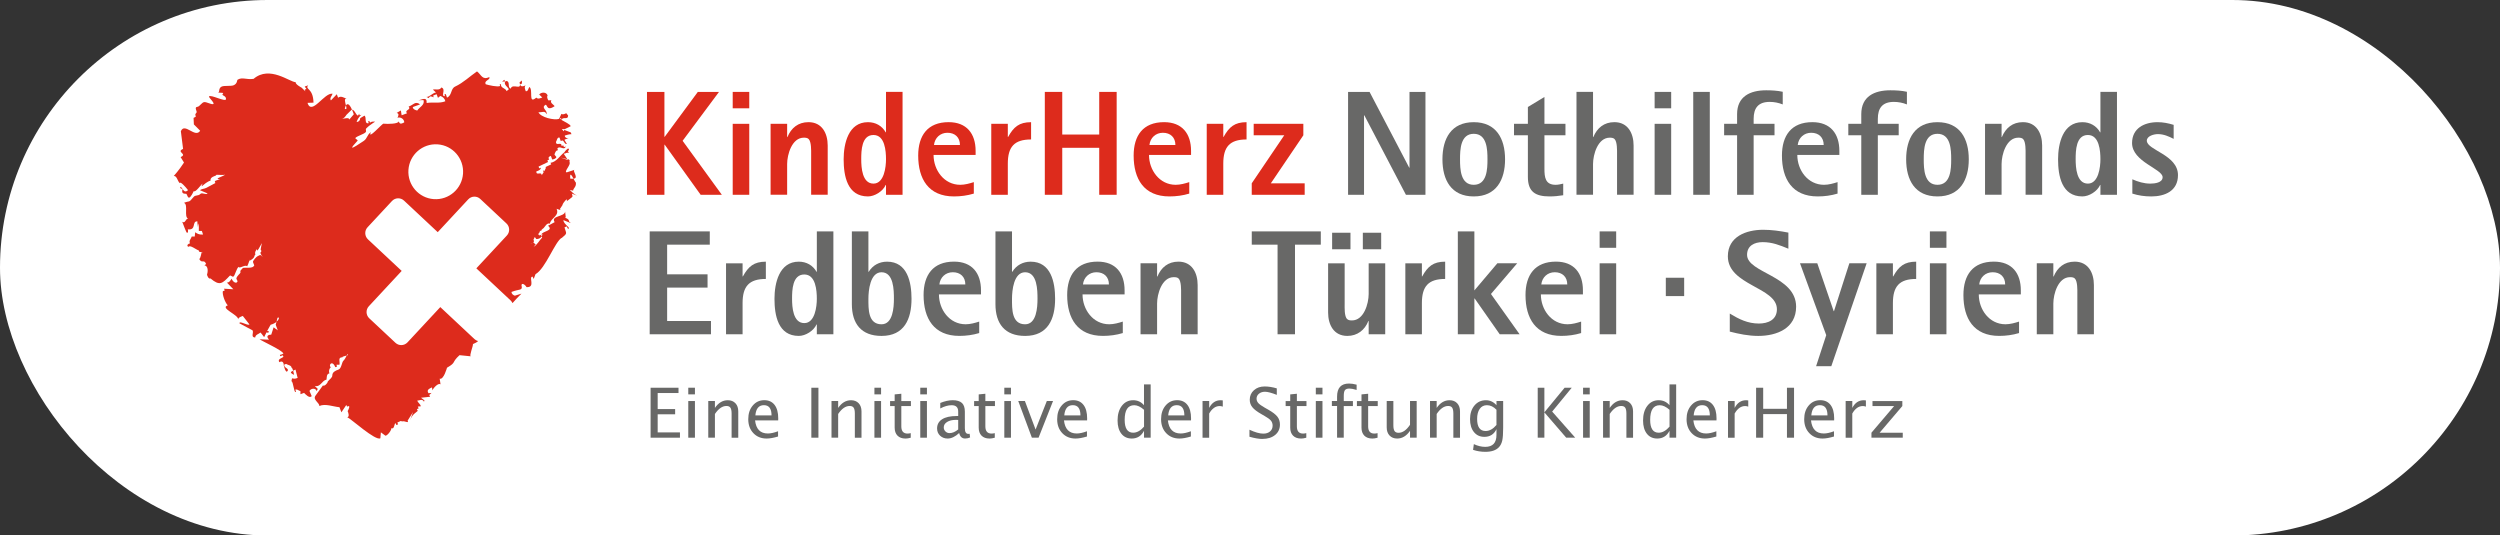 <?xml version="1.0" encoding="UTF-8"?>
<svg xmlns="http://www.w3.org/2000/svg" id="Ebene_2" data-name="Ebene 2" viewBox="0 0 1156.91 247.81">
  <rect x="0" y="0" width="1156.91" height="247.81" fill="#333333" stroke="none"/>
  <defs>
    <style>
      .cls-1 {
        fill: #fff;
      }

      .cls-2 {
        fill: #686867;
      }

      .cls-3, .cls-4 {
        fill: #dd2b1c;
      }

      .cls-4 {
        fill-rule: evenodd;
      }
    </style>
  </defs>
  <g id="Vordergrund">
    <rect class="cls-1" x="0" y="0" width="1156.91" height="247.81" rx="123.91" ry="123.91"></rect>
    <g>
      <path class="cls-3" d="m324.24,90.14l-16.63-23.18h-.14v23.18h-8.07v-47.61h8.07v20.77h.14l15.32-20.77h9.8l-16.84,22.63,18.15,24.98h-9.8Z"></path>
      <path class="cls-3" d="m339.07,50.12v-7.59h7.66v7.59h-7.66Zm0,40.02v-32.84h7.66v32.84h-7.66Z"></path>
      <path class="cls-3" d="m375.37,90.14v-18.77c0-1.66.14-5.73-1.17-7.04-.55-.55-1.45-.62-2.21-.62-5.52,0-7.73,7.8-7.73,12.21v14.21h-7.66v-32.84h7.66v6.14h.14c1.72-4.21,4.97-6.9,9.73-6.9,6.28,0,8.9,5.17,8.9,10.83v22.77h-7.66Z"></path>
      <path class="cls-3" d="m410.01,90.14v-4.55h-.14c-1.31,2.97-5.11,5.31-8.21,5.31-9.59,0-11.25-9.52-11.25-17.18,0-7.18,2.14-17.18,11.25-17.18,3.52,0,6.49,1.66,8.21,4.69h.14v-18.7h7.66v47.61h-7.66Zm-5.8-27.67c-5.52,0-5.66,7.24-5.66,11.25,0,3.79.41,11.25,5.66,11.25,4.97,0,5.8-7.73,5.8-11.25,0-3.8-.48-11.25-5.8-11.25Z"></path>
      <path class="cls-3" d="m432.02,71.72c0,6.97,4.83,13.8,12.35,13.8,2.14,0,4.35-.62,6.28-1.24v5.31c-2.97.9-6.07,1.31-9.18,1.31-11.8,0-16.56-8.07-16.56-18.91,0-9.25,4.35-15.46,14.08-15.46,8.35,0,12.49,5.31,12.49,13.32v1.86h-19.46Zm12.21-4.62c0-3.52-2.28-5.66-5.8-5.66-3.31,0-5.87,2.35-6.21,5.66h12.01Z"></path>
      <path class="cls-3" d="m477.14,64.54c-7.8,0-10.76,3.45-10.76,11.18v14.42h-7.66v-32.84h7.66v6.07h.14c2.55-4.62,5.11-6.83,10.63-6.83v8Z"></path>
      <path class="cls-3" d="m508.68,90.14v-21.74h-17.11v21.74h-8.07v-47.61h8.07v19.73h17.11v-19.73h8.07v47.61h-8.07Z"></path>
      <path class="cls-3" d="m531.72,71.72c0,6.97,4.83,13.8,12.35,13.8,2.14,0,4.35-.62,6.28-1.24v5.31c-2.97.9-6.07,1.31-9.18,1.31-11.8,0-16.56-8.07-16.56-18.91,0-9.25,4.35-15.46,14.08-15.46,8.35,0,12.49,5.31,12.49,13.32v1.86h-19.46Zm12.21-4.62c0-3.52-2.28-5.66-5.8-5.66-3.31,0-5.87,2.35-6.21,5.66h12.01Z"></path>
      <path class="cls-3" d="m576.85,64.54c-7.8,0-10.76,3.45-10.76,11.18v14.42h-7.66v-32.84h7.66v6.07h.14c2.55-4.62,5.11-6.83,10.63-6.83v8Z"></path>
      <path class="cls-3" d="m579.26,90.14v-5.31l15.04-22.22h-14.14v-5.31h22.98v5.31l-15.04,22.22h15.66v5.31h-24.5Z"></path>
      <path class="cls-2" d="m650.61,90.14l-19.25-36.78h-.14v36.78h-7.38v-47.61h9.94l18.35,35.05h.14v-35.05h7.38v47.61h-9.04Z"></path>
      <path class="cls-2" d="m682,90.9c-10.42,0-14.49-7.59-14.49-17.18s4.07-17.18,14.49-17.18,14.49,7.66,14.49,17.18-4.07,17.18-14.49,17.18Zm0-28.98c-6.14,0-6.35,7.25-6.35,11.8s.21,11.8,6.35,11.8,6.35-7.31,6.35-11.8-.21-11.8-6.35-11.8Z"></path>
      <path class="cls-2" d="m714.71,62.61v15.53c0,3.93.41,7.38,5.17,7.38,1.17,0,2.35-.28,3.52-.55v5.38c-2.14.34-4.14.55-6.28.55-6.69,0-10.07-2.21-10.07-9.04v-19.25h-6.42v-5.31h6.42v-7.8l7.66-4.62v12.42h9.73v5.31h-9.73Z"></path>
      <path class="cls-2" d="m748.31,90.14v-18.77c0-1.66.14-5.73-1.17-7.04-.55-.55-1.45-.62-2.21-.62-5.52,0-7.73,7.8-7.73,12.21v14.21h-7.66v-47.61h7.66v20.91h.14c1.73-4.21,4.97-6.9,9.73-6.9,6.28,0,8.9,5.17,8.9,10.83v22.77h-7.66Z"></path>
      <path class="cls-2" d="m765.7,50.12v-7.59h7.66v7.59h-7.66Zm0,40.02v-32.84h7.66v32.84h-7.66Z"></path>
      <path class="cls-2" d="m783.57,90.14v-47.61h7.66v47.61h-7.66Z"></path>
      <path class="cls-2" d="m824.97,48.32c-1.86-.76-4-1.17-6-1.17-5.31,0-7.45,2.83-7.45,7.87v2.28h9.66v5.31h-9.66v27.53h-7.66v-27.53h-6v-5.31h6v-4.48c0-8.21,6.07-11.04,13.46-11.04,2.48,0,5.17.14,7.66.69v5.87Z"></path>
      <path class="cls-2" d="m831.73,71.72c0,6.97,4.83,13.8,12.35,13.8,2.14,0,4.35-.62,6.28-1.24v5.31c-2.97.9-6.07,1.31-9.18,1.31-11.8,0-16.56-8.07-16.56-18.91,0-9.25,4.35-15.46,14.08-15.46,8.35,0,12.49,5.31,12.49,13.32v1.86h-19.46Zm12.21-4.62c0-3.52-2.28-5.66-5.8-5.66-3.31,0-5.87,2.35-6.21,5.66h12.01Z"></path>
      <path class="cls-2" d="m882.44,48.32c-1.86-.76-4-1.17-6-1.17-5.31,0-7.45,2.83-7.45,7.87v2.28h9.66v5.31h-9.66v27.53h-7.66v-27.53h-6v-5.31h6v-4.48c0-8.21,6.07-11.04,13.46-11.04,2.48,0,5.17.14,7.66.69v5.87Z"></path>
      <path class="cls-2" d="m896.59,90.9c-10.42,0-14.49-7.59-14.49-17.18s4.07-17.18,14.49-17.18,14.49,7.66,14.49,17.18-4.07,17.18-14.49,17.18Zm0-28.98c-6.14,0-6.35,7.25-6.35,11.8s.21,11.8,6.35,11.8,6.35-7.31,6.35-11.8-.21-11.8-6.35-11.8Z"></path>
      <path class="cls-2" d="m937.37,90.14v-18.77c0-1.66.14-5.73-1.17-7.04-.55-.55-1.45-.62-2.21-.62-5.52,0-7.73,7.8-7.73,12.21v14.21h-7.66v-32.84h7.66v6.14h.14c1.73-4.21,4.97-6.9,9.73-6.9,6.28,0,8.9,5.17,8.9,10.83v22.77h-7.66Z"></path>
      <path class="cls-2" d="m972,90.14v-4.55h-.14c-1.31,2.97-5.11,5.31-8.21,5.31-9.59,0-11.25-9.52-11.25-17.18,0-7.18,2.14-17.18,11.25-17.18,3.52,0,6.49,1.66,8.21,4.69h.14v-18.7h7.66v47.61h-7.66Zm-5.8-27.67c-5.52,0-5.66,7.24-5.66,11.25,0,3.79.41,11.25,5.66,11.25,4.97,0,5.8-7.73,5.8-11.25,0-3.8-.48-11.25-5.8-11.25Z"></path>
      <path class="cls-2" d="m995.46,90.9c-2.97,0-5.87-.41-8.69-1.31v-6.62c2.69,1.17,5.38,2,8.35,2,2,0,5.66-.41,5.66-2.97,0-3.86-14.14-7.11-14.14-15.8,0-6.83,5.66-9.66,11.8-9.66,2.55,0,4.97.48,7.45,1.24v6.49c-2.28-1.17-4.62-2.21-7.31-2.21-1.72,0-5.11.83-5.11,3.04,0,4.42,14.42,6.49,14.42,15.94,0,7.31-6,9.87-12.42,9.87Z"></path>
    </g>
    <g>
      <path class="cls-1" d="m220.53,124.21l15.71,14.67c1.6,1.49,1.68,3.98.19,5.57l-11.38,12.16c-1.49,1.59-3.99,1.68-5.59.2,0,0-15.66-14.63-15.66-14.63l-15.23,16.38c-1.49,1.59-3.98,1.68-5.57.19l-12.16-11.38c-1.59-1.49-1.68-3.99-.19-5.59l15.24-16.39-15.65-14.65c-1.59-1.49-1.68-3.99-.19-5.59l11.34-12.2c1.49-1.6,3.98-1.68,5.57-.19l15.66,14.65,14.16-15.23c1.49-1.6,3.98-1.68,5.57-.19l12.16,11.38c1.59,1.49,1.68,3.99.2,5.59l-14.17,15.24"></path>
      <path class="cls-1" d="m221.89,157.87c-.35-.02-.65-.07-.65-.07l-2.3-.43s-12.32-11.51-15.11-14.11l-14.71,15.83c-.86.92-2.02,1.45-3.28,1.5-.05,0-.11,0-.16,0-1.19,0-2.33-.45-3.2-1.27l-12.16-11.37c-1.89-1.77-2-4.76-.23-6.66l14.72-15.84-15.1-14.13c-1.89-1.77-2-4.76-.23-6.66l11.34-12.2c.86-.92,2.02-1.45,3.28-1.5,1.26-.05,2.45.41,3.37,1.27l15.1,14.13,13.64-14.67c.86-.92,2.02-1.45,3.28-1.5,1.25-.04,2.45.41,3.37,1.26l12.16,11.38c1.9,1.77,2,4.76.23,6.66l-13.65,14.68,15.16,14.16m-52.48-45.85s-.07,0-.11,0c-.85.03-1.64.39-2.22,1.01l-11.34,12.2c-1.2,1.29-1.13,3.32.16,4.52l16.21,15.17-15.75,16.94c-1.2,1.29-1.13,3.32.16,4.52l12.16,11.38c.62.58,1.43.88,2.28.86.85-.03,1.64-.39,2.22-1.01l15.23-16.38c.55-.53.85-.25,1.75.59l14.99,14c1.29,1.2,3.32,1.13,4.52-.16l11.38-12.16c.58-.62.89-1.43.86-2.28-.03-.85-.39-1.64-1.01-2.22l-15.71-14.67.52-.55-.56-.52,14.17-15.24c1.2-1.29,1.13-3.32-.16-4.52l-12.16-11.38c-.62-.58-1.43-.88-2.28-.86-.85.03-1.64.39-2.22,1.01l-14.68,15.79-16.21-15.17c-.59-.56-1.36-.86-2.17-.86Z"></path>
      <path class="cls-1" d="m188.29,78.5c-.52,7.42,5.06,13.86,12.46,14.38,7.4.52,13.81-5.07,14.33-12.49.52-7.42-5.06-13.86-12.46-14.38-7.4-.52-13.81,5.07-14.33,12.49Z"></path>
      <path class="cls-4" d="m262.33,74.98l-.03-.24.02.25h.01Zm-101.87,89.5l.53-.13c0-.79-.21-.5-.53.13Zm-32.5-15.59c1.41-1.18,1.38-2.42.45-1.8l-.45,1.8Zm-34.58-32.24c.16.09.3.27.39.62-.17-.73-.29-.84-.39-.62Zm66.72-67.9c-.38.64-.55,1.57-.55,1.57.99.57.84-.38.55-1.57Zm2.82,1.98c-.2.04-.42.19-.64.49l-1.97,1.94s-1.17,2.04-2.35,1.79c.8.21,3.7-.95,3.66.39l2.11-2.45c-.29-.86-.57-1.58-.83-2.17Zm96.98,4.71l-.32-.88c-.64.13-.35.46.32.88Zm-9.41,53.11c-.07.26-.04.56.14.91.22-.33.36-.72.39-1.15l-.53.25Zm.14.91c-.51.77-1.46,1.21-2.44,1.16l-.71-.96-.6,1.27c.4.67.19,1.11-.24,1.42l.24-.11,1.03.93-.97.97c1.38-.37,2.88-3.24,3.97-4.22-.12-.16-.21-.31-.28-.45Zm-3.99,2.89l-1.28.59c.41-.15.92-.32,1.28-.59Zm-87.64,54.49c.56-.48,1.09-1.63,1.46-2.34-.97.25-2.82.77-1.78.87-2.59-.19-1.22,1.95-1.58,3.4h-1.4s.27.87.27.87l-.8.29c-1.38-3.5-3.34-.97-2.09,0-.81.77-1,1.84-.64,2.88-1.37.16-1.2,1.85-1.33,2.85-2.23.46-2.81,3.71-5.48,2.91l1.42,1.39-.51,1.1c-.31-1.66-2.66-1.4-3.33-.16l1.03,2.39c-.97,1.29-2.95-.9-3.52-1.48l-1.68.62v-1.41c-.82-.21-1.78-1.3-2.59-.47.44-.14.77.69.34.83-.83.26-1.06-4.92-1.93-4.96.44-2.61.18-.39,2.88-1.53l-.99-3.87c-.35.2-.74.37-1.09.53.2.74.35,1.58.46,1.92-2.26-1.02-1.56-1.42-.46-1.92-.19-.71-.42-1.31-.68-1.27-.1-1.29-1.75-1.3-2.59-1.88l-.8.29c-.5,1.71,2.87,1.74,1.17,3.35-1.02-.49-1.01-1.88-1.42-2.78.05-.97-.38-2.66-2.05-1.64-1.06-1.55,1.23-1.74,1.92-2.57l-.89-1.08.21.59-.8.29-.21-.59.8-.29.81-.29c.04-1.34-9.85-5.8-11.01-6.68l4.34.19c-2.01-2.38.98-2.33,1.06-2.31l1.1-3.41,1.93,1.41-.95-2.59.34-1.34c-.61.51-1.5,1.01-2.7,1.34l-1.64,2.93c1.43-.16.85,1.12-.28.6l-1.08,2.19c-.41-.62-1.67-2.14-1.67-2.14-.88.76-2.34.94-2.47,2.32-2.21-.08-.6-2.15-1.2-3.3l-6.12-3.28c.08-1.4,3.8,1.27,4.67.53l-3.08-3.93c-.8.34-1.93.56-2.18,1.55.25-2.03-8.64-5.23-4.78-6.45-1.26-1.3-2.61-4.98-2.28-6.56l.88-.32-.34-.83,4.32.26-3-3.11c1.14.12,1.73-1.13,2.22-1.8.48,1.49,2.11,2.51,2.66,1.4.23-.46-.63-1.13-.44-1.68.39-1.13,1.73-2.13,1.73-2.34.41.02-.58-1.07,1.05-1.94-.74-1.02,4.14.09,4.98-1.06,1.23-.32-.55-1.74,0-2.58.06-.09,1.14-1.8,2.23-2.29.92-.41.94-.71,1.68-.05.26.46.45.72.26.24-.65-.93-1.18-2.07-.74-1.8.32-.48.53-.86.1-1.05-.36-.16.69-3.66.38-3.16-.5.82-2.43,4.9-2.15,2.57-.71.88-1.18,1.74-.72,2.5-.48.3-.43,1.06-.86,1.59-.55.66-1.46,1.14-1.87,1.38.35-.87.49-1.31-.13.07-.25.86-.85,2.29-1,2.5-1.02-1.01-3.57,1.3-3.96.22-1.05.97-1.53,3.64-2.32,4.46-.48.5-1.35-.78-1.76-.34-3.44,3.66-4.65,4.87-8.91,1.26-.86.4-1.44-1.1-1.62-1.69.41-1.29.71-4.08-1.18-4.38l.77-.61c-1-2.43-1.91,0-3.17-2.29.72-.59.9-2.7,1.13-3.19-.49-.27-1.2.31-1.4-.84-.95-.12-4.13-2.82-4.79-1.57-1.03-.78-.03-1.49.79-1.7-.75-1.05.51-2.13.78-3.11h1.4s.19-1.99.19-1.99c1.17.85,2.19,1.19,3.65,1.04l-.56-1.66h-1.4c.04-.98.11-2.67-.39-3.58l-.24,1.96-.03-2.81c-2.75-.11-.25,4.2-4.45,3.7.18.3.26,2.02-.45,1.49-.05.51-2.11-5-2.11-5,1.48.99,1.46-1.49,2.74-1.46-2.09-.76.19-6.61-1.95-7.28,2.8-1.23,1.93.34,4.51-2.77.82-.99,2.15-.34,3.05-1.34.81-.9,2.53.59,3.4-.25l-3.54-1.5c.84-.72,2.03-.58,2.97-1.11,1.37-.78,2.81-1.44,4.19-2.23-1-1.17.74-1.2,2.17-1.76-3.49,0,1.77-1.37,2.31-2.14-.77.37-2.45.07-3.96.09l-.4.4c-.11.11-2.74.63-2.39,2.31-.79.23-1.54.67-2.18,1.13-1.65,1.19-2.56,2.46-1.5.23-.69.44-3.39,4.4-4.06,3.46-2.68,5.64-2.8,1.9-3.47,1.29-1.69,0-2.2-.41-1.73-2.14l-1.14-.55.28-.6c1.08,1.02,1.6,3.27,3.39,1.59l-.89-1.09s-2.76-3.27-2.9-2.12c-1.14-.93-1.32-3.5-2.82-3.34,0,0,2.43-2.65,4.73-6.22l-1.56-2.53c3.4-1.47-2.27-2.31,1.14-3.78l-1.03-8.18c.89-2.14,2.55-1.28,4.28-.34,1.72.93,3.5,1.93,4.66.11l-2.92-2.93-.14-3.02c2.42-1.11-.28-.68,1.37-2.47.42-.46-1.27-2.52.41-2.65,1.02-.08,2.07-2.13,3.19-2.19,1.12-.06,3.02,1.07,3.97.96,1.37-.16-2.1-3.12-1.78-3.57.75-1.04,7.74,2.77,7.85,1.24.13-1.8-2.48-1.51-1.38-2.61.64-.64-3.15-.07-1.96-.69.32-.17-.11-1.85,1.37-2.52,1.23-.55,4.3-.05,5.56-.62,1.71-.77,1.48-2.38,1.74-2.53,2.25-1.36,3.99.08,7.43-.41,7.46-6.38,16.85,1.61,19.5,1.53-.34.96,2.74,2.56,2.74,2.56l1.72,1.69-.29-.81.8-.29-.82-1.11,1.61-.59c-1.66,2.05,2.33,1.08,2.46,8.03l-2.78.1c1.96,6.1,7.72-4.83,11.62-4.24-.26.98-1.53,2.06-.78,3.11l2.73-2.86.59,1.61c1.3-.99,2.7-.04,3.95.51-1.27-.31-.68,1.59-.31,3.1.52-.88,1.42-1.24,2.82,1.98,1.41-.28,2.47,4.62,3.24,1.75l.29.81.86-.27c-1,.71-1.97,2.2-2.28,3.38,1.04-.07,1.65-.78,1.69-1.8l1.94-1.16c1.18.76-.28,4.04,2,3.47l-.33-.81.58-.21.34.83c.34-.47,1.18-.59,2.29-.53.3.02-2.36,1.4-4.03,3.15-.57.59.29,1.17-.35,1.83-.81.84-3.84,1.69-4.62,2.52-.45.47,1.31.94.91,1.37-1.64,1.77-2.78,3.11-2.41,3.18.46.08,2.62-1.29,5.26-3.08,1.8-1.22,1.48-2.81,3.37-4.11-1.86,4.05,5.24-3.95,5.75-3.9,2.11.23,6.93.13,7.16-1.09.37,1.64,1.42,1.03,2.5.5,0-1.55-1.71-2.65-3.14-2.14.41-.82.95-1.92-.36-2.24l1.94-1.16.36,2.24,2.49-.91c-1.4-1.69,2.13-1.44.73-3.13,2.08-.58,3.04-2.76,5.31-.99l-3.36,1.23c-.04.97,1.27,1.46,2.04,1.62,1.01-1.6,3.6-2.55,2.92-4.84l-2.45.09c1.66-.18,4.09-1.93,3.89,1.25,2.86-.49,5.85.31,8.62-.78-.17-1.25-1.15-2.11-2.31-2.48l-1.08.89-.61-1.69-1.63.64.29.81c-.81-.34-1.93-.94-2.23.36l-1.15-.54c1.6,0,2.76-1.86,4.42-2.07l-1.44-1.34c1.3-.32,3.12.52,3.91-.97,2.44.73-.57,4.21,1.7,3.99l-.28-.77.64-.19.56,1.66c2.41-1.02,1.6-4.1,3.78-5.12,3.87-1.82,6.65-4.64,10.12-7.02,2.11,1.68,2.39,4.09,5.68,2.66.71,1.27-2.62,1.53-1.64,3.3,1.26.38,5.41,1.39,6.69.8l-.25-.69.58-.21.09.84c.5,1.18,2.2,1.17,2.51,2.45l1.08-.89c-.59-1.19-2.37-2-1.75-3.56h-1.4s1.06-.83,1.06-.83l.34.83.8-.29c1.66.64.14,2.94,1.8,3.58.86-2.79,5.32,1.21,4.08-2.9l1.08-.89.06,1.43-.85.27c.04,1.49,1.73,1,2.55.52-.78.81-.26,1.87.05,2.76,1.14.11,1.15-1.3,1.64-1.97,1.97,1.11-.72,8.3,3.23,4.92.79.84,1.87.26,2.76-.05l-1.42-1.39c.99-1.2,3.43-1.24,3.9.49-.5.62,0,1.66.36,2.24l1.38-.09c-.75,1.29.94,1.89,1.5,2.77-4.44,2.98-3.02-2.18-4.78-.16-1.06,1.22,1.75,2.38.97,3.92-.4-1.98-2.41-.69-3.67-.99.89,2.37,7.37,3.9,9.56,3.07l1.07-2.3c.62.5,1.63.05,2.21-.31l.89,1.09c-.05,2.31-2.55.25-3.02,2.06,1.33.83,4.16,2.04,4.19,2.9-.56.24-2.28,1.17-2.77,1.37l-1.3-.08.84,1.06.29-.63,2.98,1.13.34.83c-1.02-.02-2.12.32-3.08.63-.1,1.02,1.05,1.17,1.78,1.54-.62-.25-1.46.12-1.97.44l1.16,1.94c-1.5.24-1.26-2.54-2.84-1.33l-.61-1.69c-1.14-.12-1.14,1.37-1.62,2.04.03,2.16,2.58-.33,2.59,1.88l.8-.29.29.81.85-.27c-.77,2.12-2.68-.67-3.89.92l.29.81c-.97-.04-1.45,1.28-1.62,2.04l.89,1.09c-.2.77-1.26,1.06-1.94,1.16l-.61-1.69c-.93.34-1.4.71-.79,1.7l-.83.34.29.81-4.37,2.1.29.81.8-.29c-.12,1.12-1.26,1.4-2.14,1.74-.05,2.15,2.4-.19,2.5,1.74l.88-1.33-.35-1.06.64.56.69-1.35v-.65s2.54-1.19,2.54-1.19l-.33-.71c2.85-.44,4.34-3.32,6.47-4.92,0,0,.25-.69,1.68-1.77,1.33.93-1.15,1.08.56,1.9l-1.54.24c.09.18-1.06.33-1.06.33l1.94,2.91-3.42-1.14,3.88.9c.49.43.44.78.21,1.1,1.12,1.08-2.7,4.57-1.24,4.87l3.81-1.24c-1.84.34,3.26,4.93-2.17,4.1-.35-4.74,1.97,1.43,2.63,1.87.23,2.09-1.16,2.45-1.28,3.72l-1.56-.32c1.04.99,2.08,2.05,3.42,2.64l-2.47-.95c.23.52.32.98.32,1.39.08.15-2.69,2.16-2.69,2.16.85-2.29-1.87.75-1.98,1.83l-1.14,1.71c1.04.99-1.56-.06-1.56-.06,1.48,3.31-2.69,4.21-3.09,6.88-1.94-.64-2.27,2.45-3.94,2.6l.48.27-1.14.57-.31.81-.55.59c-.03.27.6.27.68.44.07.14-.47.35-.32.34l1.1-.51c.49-1.78,5.92-1.71,3.14-4.14l3.06-1.67c-1.97-3.06,4.68-2.41,4.84-4.89l-.08-.72c.07.27.09.5.08.72l.29,2.57c-1.04.47,1.58.4,1.52,1.98l.84.79-3.43-1.38c-.14,1.76,4.03,4.04,2.06,3.94l-.55-1.05-1.02.46c.69,2.75,1.66,2.62-1.12,4.71.26-.13-.08.49-.13.1-3.12,1.68-7.5,14.25-12.16,16.85l-.84,2.22-.52-1.07c-2.08,0,1.58,5.08-2.8,4.85-.65-1.23-2.34-2.19-2.32-.81.66,2.58-.91,1.54-4.66,3.04.11,1.01.79,1.43,1.57,1.73l3.07-.96c-1.32,1.26-2.72,2.78-4.15,4.39-.21-.47-.51-.9-.91-1.28l-15.82-14.81,14.13-15.2c1.48-1.59,1.39-4.09-.19-5.57l-12.13-11.35c-1.59-1.49-4.08-1.4-5.56.19l-14.12,15.19-15.61-14.61c-1.59-1.49-4.08-1.4-5.56.19l-11.31,12.16c-1.48,1.59-1.39,4.09.19,5.58l15.61,14.61-15.2,16.35c-1.48,1.59-1.39,4.09.19,5.57l12.13,11.35c1.59,1.49,4.08,1.4,5.56-.19l15.19-16.34,15.82,14.81c.49.45,1.06.76,1.66.93-.5.49-1.28.94-2.37,1.38.11,1.01-1.79,5.36-1.01,5.66l-5.21-.53c-3.95,3.63-1.21,3.15-5.79,5.81,0,0-1.54,5.72-3.38,5.07l.39,2.64c-1.06-.92-3.45,1.88-3.75,2.76l-.21-1.37c-1.18.58-2.66,1.11-1.62,2.7l1.4-.14-1.05.97.41.8-4.21.46,1.6,1.23-.22.62c-.69-1.48-1.99-.58-3.15-.51.4.99,1.44,1.55,1.69,2.61l-1.4.14.39.85-.83.34.41.8c-1.21,1.17-2.43,1.44-3.56,4.37l1.37-3.82-2.51,3.99c.79,1.51-1.34-.09-2.57.34l-.57-.21-1.6.71.34.83-.78.36c-.99-2.87-.65,2.5-2.26,1.37-.31,1.86-2.63,4.08-2.99,3.43l-1.94-1.44-.24,2.75c-2.2,1.38-13.52-8.97-15.32-9.76,1.18-.13.47-2.18.18-2.81.35-.58,1.65-3.14-.26-2.07l-.36-.78-2.27,3.4-.9-2.36c-2.81-.22-6.57-1.8-9.29-.56.03-1.51-3.12-2.88-1.84-4.72,1.01-1.44,2.49-3.34,3.49-4.79.62.57,2.21-1.02,2.21-1.79.94-1.15,2.12-1.79,2.12-2.84,0-1.49,1.33-2.19,2.85-2.71,1.45-.5,1.49-3.43,2.34-4.15Zm30.01-88.25c.49-7,6.54-12.28,13.52-11.79,6.98.49,12.24,6.56,11.75,13.56-.49,7-6.54,12.28-13.52,11.79-6.98-.49-12.24-6.56-11.75-13.56Z"></path>
    </g>
    <g>
      <path class="cls-2" d="m301.07,202.55v-23.12h12.92v2.45h-9.64v7.42h8.08v2.42h-8.08v8.38h10.31v2.45h-13.59Z"></path>
      <path class="cls-2" d="m318.51,182.5v-3.08h3.08v3.08h-3.08Zm0,20.05v-16.97h3.08v16.97h-3.08Z"></path>
      <path class="cls-2" d="m327.76,202.55v-16.97h3.08v3.19c1.62-2.38,3.61-3.56,5.97-3.56,1.47,0,2.64.47,3.52,1.4.88.93,1.31,2.19,1.31,3.76v12.19h-3.08v-11.19c0-1.26-.18-2.16-.55-2.7-.37-.54-.98-.8-1.84-.8-1.89,0-3.66,1.23-5.33,3.7v10.98h-3.08Z"></path>
      <path class="cls-2" d="m360.06,202c-2.06.62-3.83.94-5.3.94-2.5,0-4.54-.83-6.12-2.49-1.58-1.66-2.37-3.81-2.37-6.46s.7-4.68,2.09-6.33c1.39-1.65,3.17-2.47,5.34-2.47,2.05,0,3.64.73,4.76,2.19,1.12,1.46,1.68,3.53,1.68,6.22l-.02.95h-10.7c.45,4.03,2.42,6.05,5.92,6.05,1.28,0,2.85-.34,4.72-1.03v2.44Zm-10.5-9.77h7.48c0-3.16-1.18-4.73-3.53-4.73s-3.68,1.58-3.95,4.73Z"></path>
      <path class="cls-2" d="m375.46,202.55v-23.12h3.28v23.12h-3.28Z"></path>
      <path class="cls-2" d="m384.79,202.55v-16.97h3.08v3.19c1.62-2.38,3.61-3.56,5.97-3.56,1.47,0,2.64.47,3.52,1.4.88.93,1.31,2.19,1.31,3.76v12.19h-3.08v-11.19c0-1.26-.18-2.16-.55-2.7-.37-.54-.98-.8-1.84-.8-1.89,0-3.66,1.23-5.33,3.7v10.98h-3.08Z"></path>
      <path class="cls-2" d="m404.65,182.5v-3.08h3.08v3.08h-3.08Zm0,20.05v-16.97h3.08v16.97h-3.08Z"></path>
      <path class="cls-2" d="m418.99,202.94c-1.56,0-2.78-.45-3.66-1.34-.88-.9-1.31-2.14-1.31-3.73v-9.97h-2.12v-2.31h2.12v-3.08l3.08-.3v3.38h4.44v2.31h-4.44v9.41c0,2.22.96,3.33,2.88,3.33.41,0,.9-.07,1.48-.2v2.12c-.95.26-1.77.39-2.47.39Z"></path>
      <path class="cls-2" d="m425.87,182.5v-3.08h3.08v3.08h-3.08Zm0,20.05v-16.97h3.08v16.97h-3.08Z"></path>
      <path class="cls-2" d="m443.87,200.39c-1.84,1.7-3.62,2.55-5.33,2.55-1.41,0-2.57-.44-3.5-1.32-.93-.88-1.39-1.99-1.39-3.34,0-1.85.78-3.28,2.34-4.27,1.56-.99,3.79-1.49,6.7-1.49h.73v-2.05c0-1.97-1.01-2.95-3.03-2.95-1.62,0-3.38.5-5.27,1.5v-2.55c2.07-.84,4.02-1.27,5.83-1.27s3.29.43,4.2,1.28c.9.85,1.35,2.18,1.35,3.98v7.69c0,1.76.54,2.64,1.62,2.64.13,0,.33-.02.59-.06l.22,1.7c-.7.33-1.47.5-2.31.5-1.44,0-2.35-.85-2.75-2.55Zm-.45-1.67v-4.39l-1.03-.03c-1.69,0-3.05.32-4.09.96-1.04.64-1.56,1.48-1.56,2.52,0,.74.26,1.37.78,1.88.52.51,1.16.77,1.91.77,1.28,0,2.61-.57,4-1.7Z"></path>
      <path class="cls-2" d="m457.88,202.94c-1.56,0-2.78-.45-3.66-1.34-.88-.9-1.31-2.14-1.31-3.73v-9.97h-2.12v-2.31h2.12v-3.08l3.08-.3v3.38h4.44v2.31h-4.44v9.41c0,2.22.96,3.33,2.88,3.33.41,0,.9-.07,1.48-.2v2.12c-.95.26-1.77.39-2.47.39Z"></path>
      <path class="cls-2" d="m464.76,182.5v-3.08h3.08v3.08h-3.08Zm0,20.05v-16.97h3.08v16.97h-3.08Z"></path>
      <path class="cls-2" d="m477.52,202.55l-6.31-16.97h3.08l4.94,13.2,5.2-13.2h2.88l-6.7,16.97h-3.08Z"></path>
      <path class="cls-2" d="m503.01,202c-2.06.62-3.83.94-5.3.94-2.5,0-4.54-.83-6.12-2.49-1.58-1.66-2.37-3.81-2.37-6.46s.7-4.68,2.09-6.33c1.39-1.65,3.17-2.47,5.34-2.47,2.05,0,3.64.73,4.76,2.19,1.12,1.46,1.68,3.53,1.68,6.22l-.02.95h-10.7c.45,4.03,2.42,6.05,5.92,6.05,1.28,0,2.85-.34,4.72-1.03v2.44Zm-10.5-9.77h7.48c0-3.16-1.18-4.73-3.53-4.73s-3.68,1.58-3.95,4.73Z"></path>
      <path class="cls-2" d="m529.41,202.55v-3.19c-1.25,2.39-3.14,3.58-5.66,3.58-2.04,0-3.65-.74-4.82-2.23-1.17-1.49-1.76-3.53-1.76-6.11,0-2.82.66-5.09,1.99-6.81s3.08-2.58,5.24-2.58c2.01,0,3.68.77,5,2.31v-9.64h3.09v24.67h-3.09Zm0-12.92c-1.59-1.41-3.1-2.11-4.53-2.11-2.95,0-4.42,2.26-4.42,6.77,0,3.97,1.31,5.95,3.94,5.95,1.71,0,3.38-.93,5.02-2.8v-7.81Z"></path>
      <path class="cls-2" d="m551.1,202c-2.06.62-3.83.94-5.3.94-2.5,0-4.54-.83-6.12-2.49-1.58-1.66-2.37-3.81-2.37-6.46s.7-4.68,2.09-6.33c1.39-1.65,3.17-2.47,5.34-2.47,2.05,0,3.64.73,4.76,2.19,1.12,1.46,1.68,3.53,1.68,6.22l-.02.95h-10.7c.45,4.03,2.42,6.05,5.92,6.05,1.28,0,2.85-.34,4.72-1.03v2.44Zm-10.5-9.77h7.48c0-3.16-1.18-4.73-3.53-4.73s-3.68,1.58-3.95,4.73Z"></path>
      <path class="cls-2" d="m556.49,202.55v-16.97h3.08v3.19c1.22-2.38,2.99-3.56,5.31-3.56.31,0,.64.03.98.08v2.88c-.53-.18-1-.27-1.41-.27-1.95,0-3.58,1.16-4.89,3.47v11.19h-3.08Z"></path>
      <path class="cls-2" d="m584.15,203.13c-1.55,0-3.54-.34-5.95-1.02v-3.25c2.6,1.21,4.74,1.81,6.42,1.81,1.29,0,2.33-.34,3.12-1.02.79-.68,1.18-1.57,1.18-2.67,0-.91-.26-1.68-.77-2.31-.52-.63-1.47-1.34-2.85-2.12l-1.59-.92c-1.97-1.12-3.36-2.18-4.16-3.18-.81-.99-1.21-2.15-1.21-3.48,0-1.78.65-3.25,1.94-4.4,1.29-1.15,2.94-1.73,4.94-1.73,1.78,0,3.66.3,5.64.89v3c-2.44-.96-4.26-1.44-5.45-1.44-1.14,0-2.07.3-2.81.91-.74.6-1.11,1.37-1.11,2.28,0,.77.27,1.45.81,2.05.54.59,1.53,1.3,2.97,2.12l1.66.94c2,1.14,3.4,2.21,4.19,3.22.79,1.01,1.19,2.22,1.19,3.64,0,2.01-.74,3.62-2.23,4.84s-3.45,1.83-5.9,1.83Z"></path>
      <path class="cls-2" d="m602.04,202.94c-1.56,0-2.78-.45-3.66-1.34-.88-.9-1.31-2.14-1.31-3.73v-9.97h-2.12v-2.31h2.12v-3.08l3.08-.3v3.38h4.44v2.31h-4.44v9.41c0,2.22.96,3.33,2.88,3.33.41,0,.9-.07,1.48-.2v2.12c-.95.26-1.77.39-2.47.39Z"></path>
      <path class="cls-2" d="m608.91,182.5v-3.08h3.08v3.08h-3.08Zm0,20.05v-16.97h3.08v16.97h-3.08Z"></path>
      <path class="cls-2" d="m621.84,187.89v14.66h-3.09v-14.66h-2.41v-2.31h2.41v-2.03c0-4.04,1.84-6.06,5.53-6.06,1.03,0,2.2.17,3.52.52v2.44c-1.39-.43-2.5-.64-3.33-.64-1.01,0-1.7.24-2.07.73-.37.48-.55,1.38-.55,2.7v2.36h4.23v2.31h-4.23Z"></path>
      <path class="cls-2" d="m635.02,202.94c-1.56,0-2.78-.45-3.66-1.34-.88-.9-1.31-2.14-1.31-3.73v-9.97h-2.12v-2.31h2.12v-3.08l3.08-.3v3.38h4.44v2.31h-4.44v9.41c0,2.22.96,3.33,2.88,3.33.41,0,.9-.07,1.48-.2v2.12c-.95.26-1.77.39-2.47.39Z"></path>
      <path class="cls-2" d="m652.51,202.55v-3.19c-1.64,2.39-3.62,3.58-5.95,3.58-1.48,0-2.66-.47-3.53-1.4-.88-.93-1.31-2.19-1.31-3.77v-12.19h3.08v11.19c0,1.27.18,2.17.55,2.71.37.54.99.8,1.85.8,1.88,0,3.65-1.23,5.31-3.7v-11h3.08v16.97h-3.08Z"></path>
      <path class="cls-2" d="m661.76,202.55v-16.97h3.08v3.19c1.62-2.38,3.61-3.56,5.97-3.56,1.47,0,2.64.47,3.52,1.4.88.93,1.31,2.19,1.31,3.76v12.19h-3.08v-11.19c0-1.26-.19-2.16-.55-2.7-.37-.54-.98-.8-1.84-.8-1.89,0-3.66,1.23-5.33,3.7v10.98h-3.08Z"></path>
      <path class="cls-2" d="m681.68,208.19l.36-2.67c1.78.84,3.54,1.27,5.27,1.27,3.47,0,5.2-1.84,5.2-5.52v-2.67c-1.14,2.38-3,3.56-5.59,3.56-2.03,0-3.65-.74-4.84-2.22-1.2-1.48-1.8-3.47-1.8-5.98s.68-4.69,2.05-6.31c1.36-1.62,3.13-2.44,5.3-2.44,1.9,0,3.53.77,4.89,2.31v-1.94h3.09v12.34c0,2.66-.14,4.62-.41,5.9-.28,1.28-.79,2.32-1.55,3.13-1.34,1.43-3.43,2.14-6.27,2.14-1.98,0-3.88-.3-5.69-.91Zm10.83-11.52v-7.05c-1.35-1.41-2.83-2.11-4.42-2.11-1.42,0-2.53.57-3.33,1.7-.8,1.14-1.2,2.69-1.2,4.67,0,3.72,1.31,5.58,3.92,5.58,1.78,0,3.46-.93,5.03-2.8Z"></path>
      <path class="cls-2" d="m711.6,202.55v-23.12h3.08v11.38l9.36-11.38h3.3l-9.06,11.03,10.67,12.09h-4.16l-10.11-11.72v11.72h-3.08Z"></path>
      <path class="cls-2" d="m732.59,182.5v-3.08h3.08v3.08h-3.08Zm0,20.05v-16.97h3.08v16.97h-3.08Z"></path>
      <path class="cls-2" d="m741.84,202.55v-16.97h3.08v3.19c1.62-2.38,3.61-3.56,5.97-3.56,1.47,0,2.64.47,3.52,1.4.88.93,1.31,2.19,1.31,3.76v12.19h-3.08v-11.19c0-1.26-.19-2.16-.55-2.7-.37-.54-.98-.8-1.84-.8-1.89,0-3.66,1.23-5.33,3.7v10.98h-3.08Z"></path>
      <path class="cls-2" d="m772.59,202.55v-3.19c-1.25,2.39-3.14,3.58-5.66,3.58-2.04,0-3.65-.74-4.82-2.23-1.17-1.49-1.76-3.53-1.76-6.11,0-2.82.66-5.09,1.99-6.81s3.08-2.58,5.24-2.58c2.01,0,3.68.77,5,2.31v-9.64h3.09v24.67h-3.09Zm0-12.92c-1.59-1.41-3.1-2.11-4.53-2.11-2.95,0-4.42,2.26-4.42,6.77,0,3.97,1.31,5.95,3.94,5.95,1.71,0,3.38-.93,5.02-2.8v-7.81Z"></path>
      <path class="cls-2" d="m794.27,202c-2.06.62-3.83.94-5.3.94-2.5,0-4.54-.83-6.12-2.49-1.58-1.66-2.37-3.81-2.37-6.46s.7-4.68,2.09-6.33c1.39-1.65,3.17-2.47,5.34-2.47,2.05,0,3.64.73,4.76,2.19,1.12,1.46,1.68,3.53,1.68,6.22l-.02.95h-10.7c.45,4.03,2.42,6.05,5.92,6.05,1.28,0,2.85-.34,4.72-1.03v2.44Zm-10.5-9.77h7.48c0-3.16-1.18-4.73-3.53-4.73s-3.68,1.58-3.95,4.73Z"></path>
      <path class="cls-2" d="m799.66,202.55v-16.97h3.08v3.19c1.22-2.38,2.99-3.56,5.31-3.56.31,0,.64.03.98.08v2.88c-.53-.18-1-.27-1.41-.27-1.95,0-3.58,1.16-4.89,3.47v11.19h-3.08Z"></path>
      <path class="cls-2" d="m812.66,202.55v-23.12h3.28v9.75h11v-9.75h3.28v23.12h-3.28v-10.92h-11v10.92h-3.28Z"></path>
      <path class="cls-2" d="m848.71,202c-2.06.62-3.83.94-5.3.94-2.5,0-4.54-.83-6.12-2.49-1.58-1.66-2.37-3.81-2.37-6.46s.7-4.68,2.09-6.33c1.39-1.65,3.17-2.47,5.34-2.47,2.05,0,3.64.73,4.76,2.19,1.12,1.46,1.68,3.53,1.68,6.22l-.02.95h-10.7c.45,4.03,2.42,6.05,5.92,6.05,1.28,0,2.85-.34,4.72-1.03v2.44Zm-10.5-9.77h7.48c0-3.16-1.18-4.73-3.53-4.73s-3.68,1.58-3.95,4.73Z"></path>
      <path class="cls-2" d="m854.1,202.55v-16.97h3.08v3.19c1.22-2.38,2.99-3.56,5.31-3.56.31,0,.64.03.98.08v2.88c-.53-.18-1-.27-1.41-.27-1.95,0-3.58,1.16-4.89,3.47v11.19h-3.08Z"></path>
      <path class="cls-2" d="m866.04,202.55v-2.31l10.5-12.34h-10.02v-2.31h13.81v2.31l-10.5,12.34h10.7v2.31h-14.5Z"></path>
    </g>
    <g>
      <path class="cls-2" d="m300.65,154.69v-47.61h27.81v6.14h-19.73v13.73h18.7v6.14h-18.7v15.46h20.29v6.14h-28.36Z"></path>
      <path class="cls-2" d="m354.4,129.09c-7.8,0-10.76,3.45-10.76,11.18v14.42h-7.66v-32.84h7.66v6.07h.14c2.55-4.62,5.11-6.83,10.63-6.83v8Z"></path>
      <path class="cls-2" d="m378,154.69v-4.55h-.14c-1.31,2.97-5.11,5.31-8.21,5.31-9.59,0-11.25-9.52-11.25-17.18,0-7.18,2.14-17.18,11.25-17.18,3.52,0,6.49,1.66,8.21,4.69h.14v-18.7h7.66v47.61h-7.66Zm-5.8-27.67c-5.52,0-5.66,7.24-5.66,11.25,0,3.79.41,11.25,5.66,11.25,4.97,0,5.8-7.73,5.8-11.25,0-3.8-.48-11.25-5.8-11.25Z"></path>
      <path class="cls-2" d="m407.94,155.45c-9.38,0-13.73-5.66-13.73-14.7v-33.67h7.66v18.7h.14c1.86-3.04,4.9-4.69,8.49-4.69,9.45,0,11.32,9.59,11.32,17.18,0,9.31-3.31,17.18-13.87,17.18Zm0-29.46c-5.31,0-6.07,8.49-6.07,12.28,0,4.62-.21,11.8,6.07,11.8,5.31,0,5.73-7.87,5.73-11.8s-.07-12.28-5.73-12.28Z"></path>
      <path class="cls-2" d="m434.51,136.26c0,6.97,4.83,13.8,12.35,13.8,2.14,0,4.35-.62,6.28-1.24v5.31c-2.97.9-6.07,1.31-9.18,1.31-11.8,0-16.56-8.07-16.56-18.91,0-9.25,4.35-15.46,14.08-15.46,8.35,0,12.49,5.31,12.49,13.32v1.86h-19.46Zm12.21-4.62c0-3.52-2.28-5.66-5.8-5.66-3.31,0-5.87,2.35-6.21,5.66h12.01Z"></path>
      <path class="cls-2" d="m474.39,155.45c-9.38,0-13.73-5.66-13.73-14.7v-33.67h7.66v18.7h.14c1.86-3.04,4.9-4.69,8.49-4.69,9.45,0,11.32,9.59,11.32,17.18,0,9.31-3.31,17.18-13.87,17.18Zm0-29.46c-5.31,0-6.07,8.49-6.07,12.28,0,4.62-.21,11.8,6.07,11.8,5.31,0,5.73-7.87,5.73-11.8s-.07-12.28-5.73-12.28Z"></path>
      <path class="cls-2" d="m500.96,136.26c0,6.97,4.83,13.8,12.35,13.8,2.14,0,4.35-.62,6.28-1.24v5.31c-2.97.9-6.07,1.31-9.18,1.31-11.8,0-16.56-8.07-16.56-18.91,0-9.25,4.35-15.46,14.08-15.46,8.35,0,12.49,5.31,12.49,13.32v1.86h-19.46Zm12.21-4.62c0-3.52-2.28-5.66-5.8-5.66-3.31,0-5.87,2.35-6.21,5.66h12.01Z"></path>
      <path class="cls-2" d="m546.57,154.69v-18.77c0-1.66.14-5.73-1.17-7.04-.55-.55-1.45-.62-2.21-.62-5.52,0-7.73,7.8-7.73,12.21v14.21h-7.66v-32.84h7.66v6.14h.14c1.73-4.21,4.97-6.9,9.73-6.9,6.28,0,8.9,5.17,8.9,10.83v22.77h-7.66Z"></path>
      <path class="cls-2" d="m599.28,113.22v41.47h-8.07v-41.47h-11.94v-6.14h31.95v6.14h-11.94Z"></path>
      <path class="cls-2" d="m633.37,154.69v-6.14h-.14c-1.66,4.21-5.11,6.9-9.73,6.9-6.28,0-8.9-5.17-8.9-10.83v-22.77h7.66v18.77c0,1.52-.21,5.87,1.17,7.04.55.55,1.45.62,2.21.62,5.52,0,7.73-7.8,7.73-12.21v-14.21h7.66v32.84h-7.66Zm-16.91-39.33v-7.66h8.49v7.66h-8.49Zm14.21,0v-7.66h8.49v7.66h-8.49Z"></path>
      <path class="cls-2" d="m668.76,129.09c-7.8,0-10.76,3.45-10.76,11.18v14.42h-7.66v-32.84h7.66v6.07h.14c2.55-4.62,5.11-6.83,10.63-6.83v8Z"></path>
      <path class="cls-2" d="m694.02,154.69l-11.59-16.56h-.14v16.56h-7.66v-47.61h7.66v27.32l10.63-12.56h9.18l-12.14,14.21,13.25,18.63h-9.18Z"></path>
      <path class="cls-2" d="m713.06,136.26c0,6.97,4.83,13.8,12.35,13.8,2.14,0,4.35-.62,6.28-1.24v5.31c-2.97.9-6.07,1.31-9.18,1.31-11.8,0-16.56-8.07-16.56-18.91,0-9.25,4.35-15.46,14.08-15.46,8.35,0,12.49,5.31,12.49,13.32v1.86h-19.46Zm12.21-4.62c0-3.52-2.28-5.66-5.8-5.66-3.31,0-5.87,2.35-6.21,5.66h12.01Z"></path>
      <path class="cls-2" d="m740.25,114.67v-7.59h7.66v7.59h-7.66Zm0,40.02v-32.84h7.66v32.84h-7.66Z"></path>
      <path class="cls-2" d="m770.88,137.02v-8.49h8.49v8.49h-8.49Z"></path>
      <path class="cls-2" d="m813.66,155.45c-4.62,0-8.83-.9-13.18-2v-8.35c4.28,2.62,8.35,4.62,13.46,4.62,4.35,0,8.35-1.79,8.35-6.62,0-10.28-22.7-10.97-22.7-24.49,0-9.18,8.56-12.28,16.35-12.28,3.93,0,7.73.55,11.66,1.31v7.45c-4.07-1.66-7.45-3.04-11.94-3.04-3.79,0-7.18,1.66-7.18,5.87,0,8.42,22.7,9.66,22.7,24.01,0,10-8.9,13.52-17.53,13.52Z"></path>
      <path class="cls-2" d="m847.47,169.45h-7.04l4.69-14.35-12.14-33.26h8l7.59,22.15h.14l7.11-22.15h8l-16.35,47.61Z"></path>
      <path class="cls-2" d="m886.73,129.09c-7.8,0-10.76,3.45-10.76,11.18v14.42h-7.66v-32.84h7.66v6.07h.14c2.55-4.62,5.11-6.83,10.63-6.83v8Z"></path>
      <path class="cls-2" d="m893.08,114.67v-7.59h7.66v7.59h-7.66Zm0,40.02v-32.84h7.66v32.84h-7.66Z"></path>
      <path class="cls-2" d="m915.71,136.26c0,6.97,4.83,13.8,12.35,13.8,2.14,0,4.35-.62,6.28-1.24v5.31c-2.97.9-6.07,1.31-9.18,1.31-11.8,0-16.56-8.07-16.56-18.91,0-9.25,4.35-15.46,14.08-15.46,8.35,0,12.49,5.31,12.49,13.32v1.86h-19.46Zm12.21-4.62c0-3.52-2.28-5.66-5.8-5.66-3.31,0-5.87,2.35-6.21,5.66h12.01Z"></path>
      <path class="cls-2" d="m961.32,154.69v-18.77c0-1.66.14-5.73-1.17-7.04-.55-.55-1.45-.62-2.21-.62-5.52,0-7.73,7.8-7.73,12.21v14.21h-7.66v-32.84h7.66v6.14h.14c1.73-4.21,4.97-6.9,9.73-6.9,6.28,0,8.9,5.17,8.9,10.83v22.77h-7.66Z"></path>
    </g>
  </g>
</svg>
